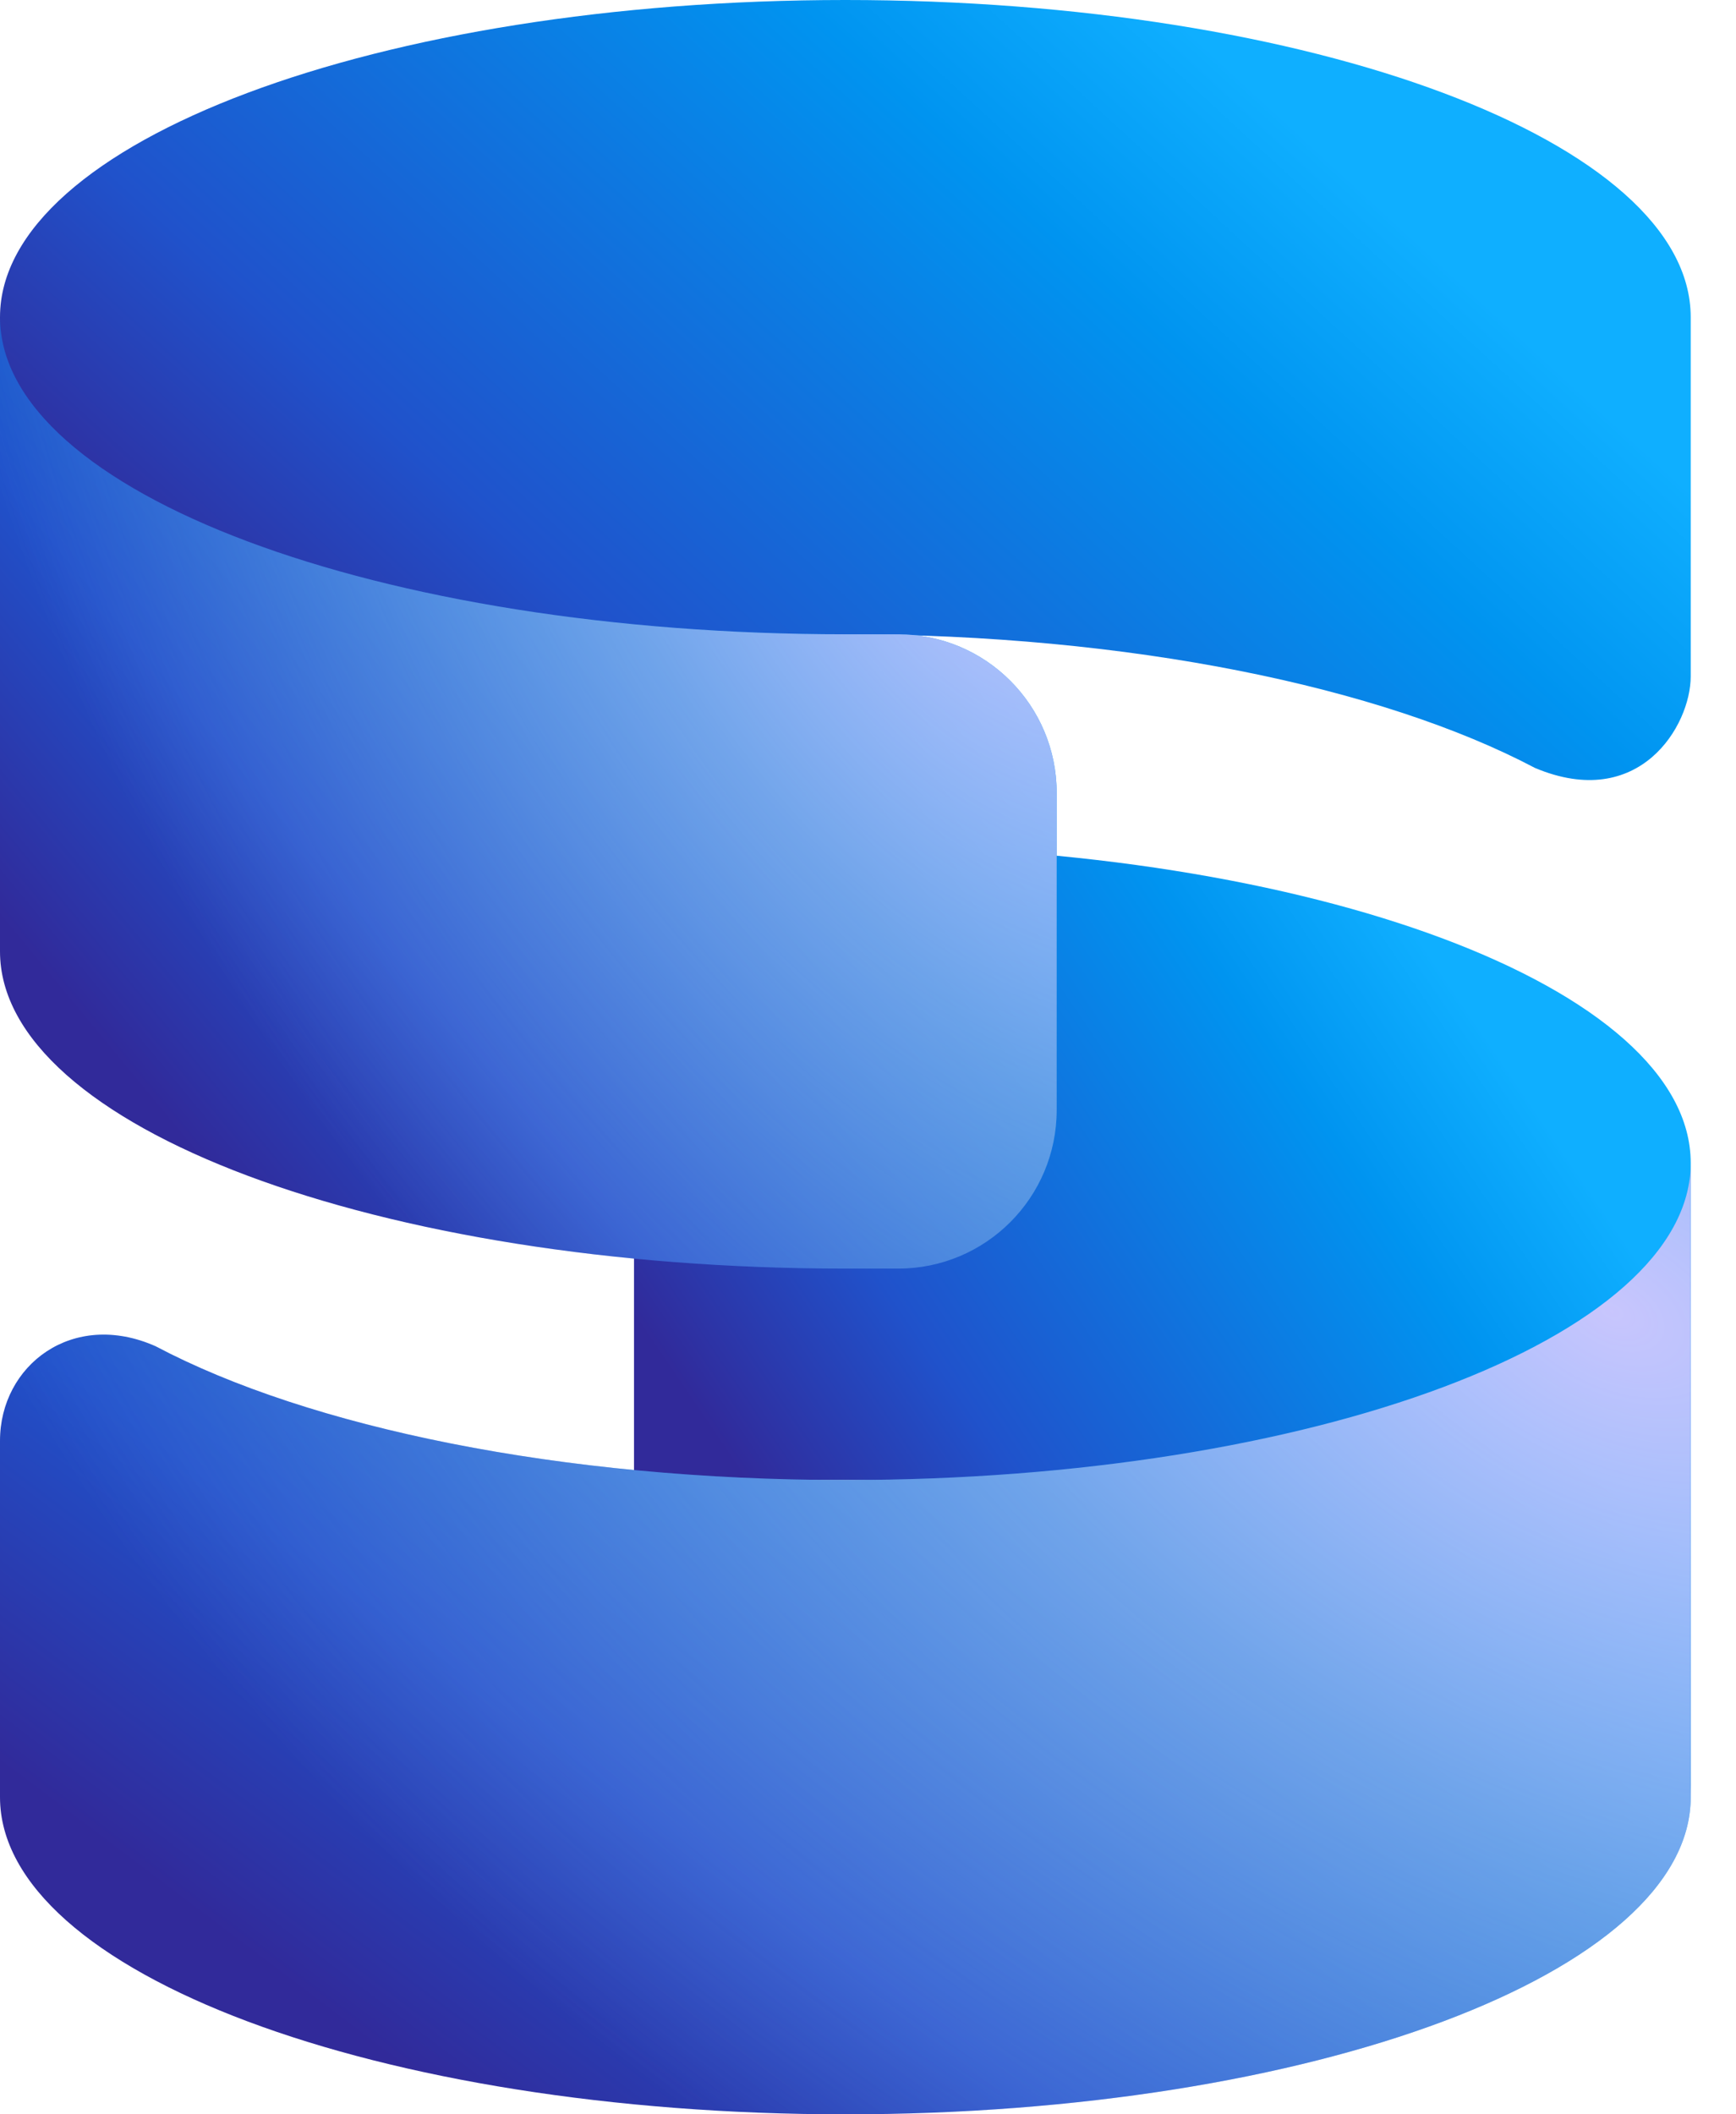 <svg width="23" height="28" viewBox="0 0 23 28" fill="none" xmlns="http://www.w3.org/2000/svg">
<path d="M11.2 19.6C17.385 19.6 22.4 21.48 22.4 23.8V15.4C22.4 13.08 17.385 11.2 11.2 11.2H8.4V19.6H11.2Z" fill="url(#paint0_linear_22_39)"/>
<path d="M22.4 15.4C22.4 17.72 17.386 19.6 11.2 19.6C7.428 19.6 4.091 18.901 2.061 17.828C0.962 17.341 0 18.08 0 19.08V23.8C0 26.119 5.014 28 11.2 28C17.386 28 22.4 26.119 22.4 23.8V15.4Z" fill="url(#paint1_linear_22_39)"/>
<path d="M22.4 15.4C22.4 17.72 17.386 19.6 11.2 19.6C7.428 19.6 4.091 18.901 2.061 17.828C0.962 17.341 0 18.08 0 19.08V23.8C0 26.119 5.014 28 11.2 28C17.386 28 22.4 26.119 22.4 23.8V15.4Z" fill="url(#paint2_radial_22_39)"/>
<path d="M11.2 0C17.386 0 22.4 1.88 22.4 4.2V8.958C22.4 9.609 21.722 10.752 20.337 10.17C18.307 9.099 14.971 8.4 11.2 8.4C5.014 8.4 0 10.28 0 12.6V4.2C0 1.88 5.014 0 11.2 0Z" fill="url(#paint3_linear_22_39)"/>
<path d="M11.2 8.4C5.014 8.4 0 6.52 0 4.2V12.6C0 14.92 5.014 16.8 11.2 16.8H11.9C13.06 16.8 14 15.86 14 14.7V10.5C14 9.34 13.06 8.4 11.9 8.4H11.2Z" fill="url(#paint4_linear_22_39)"/>
<path d="M11.2 8.4C5.014 8.4 0 6.52 0 4.2V12.6C0 14.92 5.014 16.8 11.2 16.8H11.9C13.06 16.8 14 15.86 14 14.7V10.5C14 9.34 13.06 8.4 11.9 8.4H11.2Z" fill="url(#paint5_radial_22_39)"/>
<defs>
<linearGradient id="paint0_linear_22_39" x1="18.462" y1="11.9" x2="6.083" y2="20.323" gradientUnits="userSpaceOnUse">
<stop stop-color="#0FAFFF"/>
<stop offset="0.163" stop-color="#0094F0"/>
<stop offset="0.564" stop-color="#2052CB"/>
<stop offset="0.764" stop-color="#312A9A"/>
</linearGradient>
<linearGradient id="paint1_linear_22_39" x1="15.68" y1="15.4" x2="4.225" y2="30.581" gradientUnits="userSpaceOnUse">
<stop stop-color="#0094F0"/>
<stop offset="0.243" stop-color="#0078D4"/>
<stop offset="0.584" stop-color="#2052CB"/>
<stop offset="0.831" stop-color="#312A9A"/>
</linearGradient>
<radialGradient id="paint2_radial_22_39" cx="0" cy="0" r="1" gradientTransform="matrix(-16.8 6.3 -16.135 -16.807 21.28 17.5)" gradientUnits="userSpaceOnUse">
<stop stop-color="#DECBFF" stop-opacity="0.9"/>
<stop offset="1" stop-color="#D1D1FF" stop-opacity="0"/>
</radialGradient>
<linearGradient id="paint3_linear_22_39" x1="16.1" y1="0.7" x2="2.841" y2="15.137" gradientUnits="userSpaceOnUse">
<stop stop-color="#0FAFFF"/>
<stop offset="0.163" stop-color="#0094F0"/>
<stop offset="0.564" stop-color="#2052CB"/>
<stop offset="0.764" stop-color="#312A9A"/>
</linearGradient>
<linearGradient id="paint4_linear_22_39" x1="9.8" y1="4.2" x2="-1.904" y2="13.895" gradientUnits="userSpaceOnUse">
<stop stop-color="#0094F0"/>
<stop offset="0.243" stop-color="#0078D4"/>
<stop offset="0.584" stop-color="#2052CB"/>
<stop offset="0.831" stop-color="#312A9A"/>
</linearGradient>
<radialGradient id="paint5_radial_22_39" cx="0" cy="0" r="1" gradientUnits="userSpaceOnUse" gradientTransform="translate(13.3 6.3) rotate(149.036) scale(12.245 19.6)">
<stop stop-color="#DECBFF" stop-opacity="0.9"/>
<stop offset="1" stop-color="#D1D1FF" stop-opacity="0"/>
</radialGradient>
</defs>
</svg>
